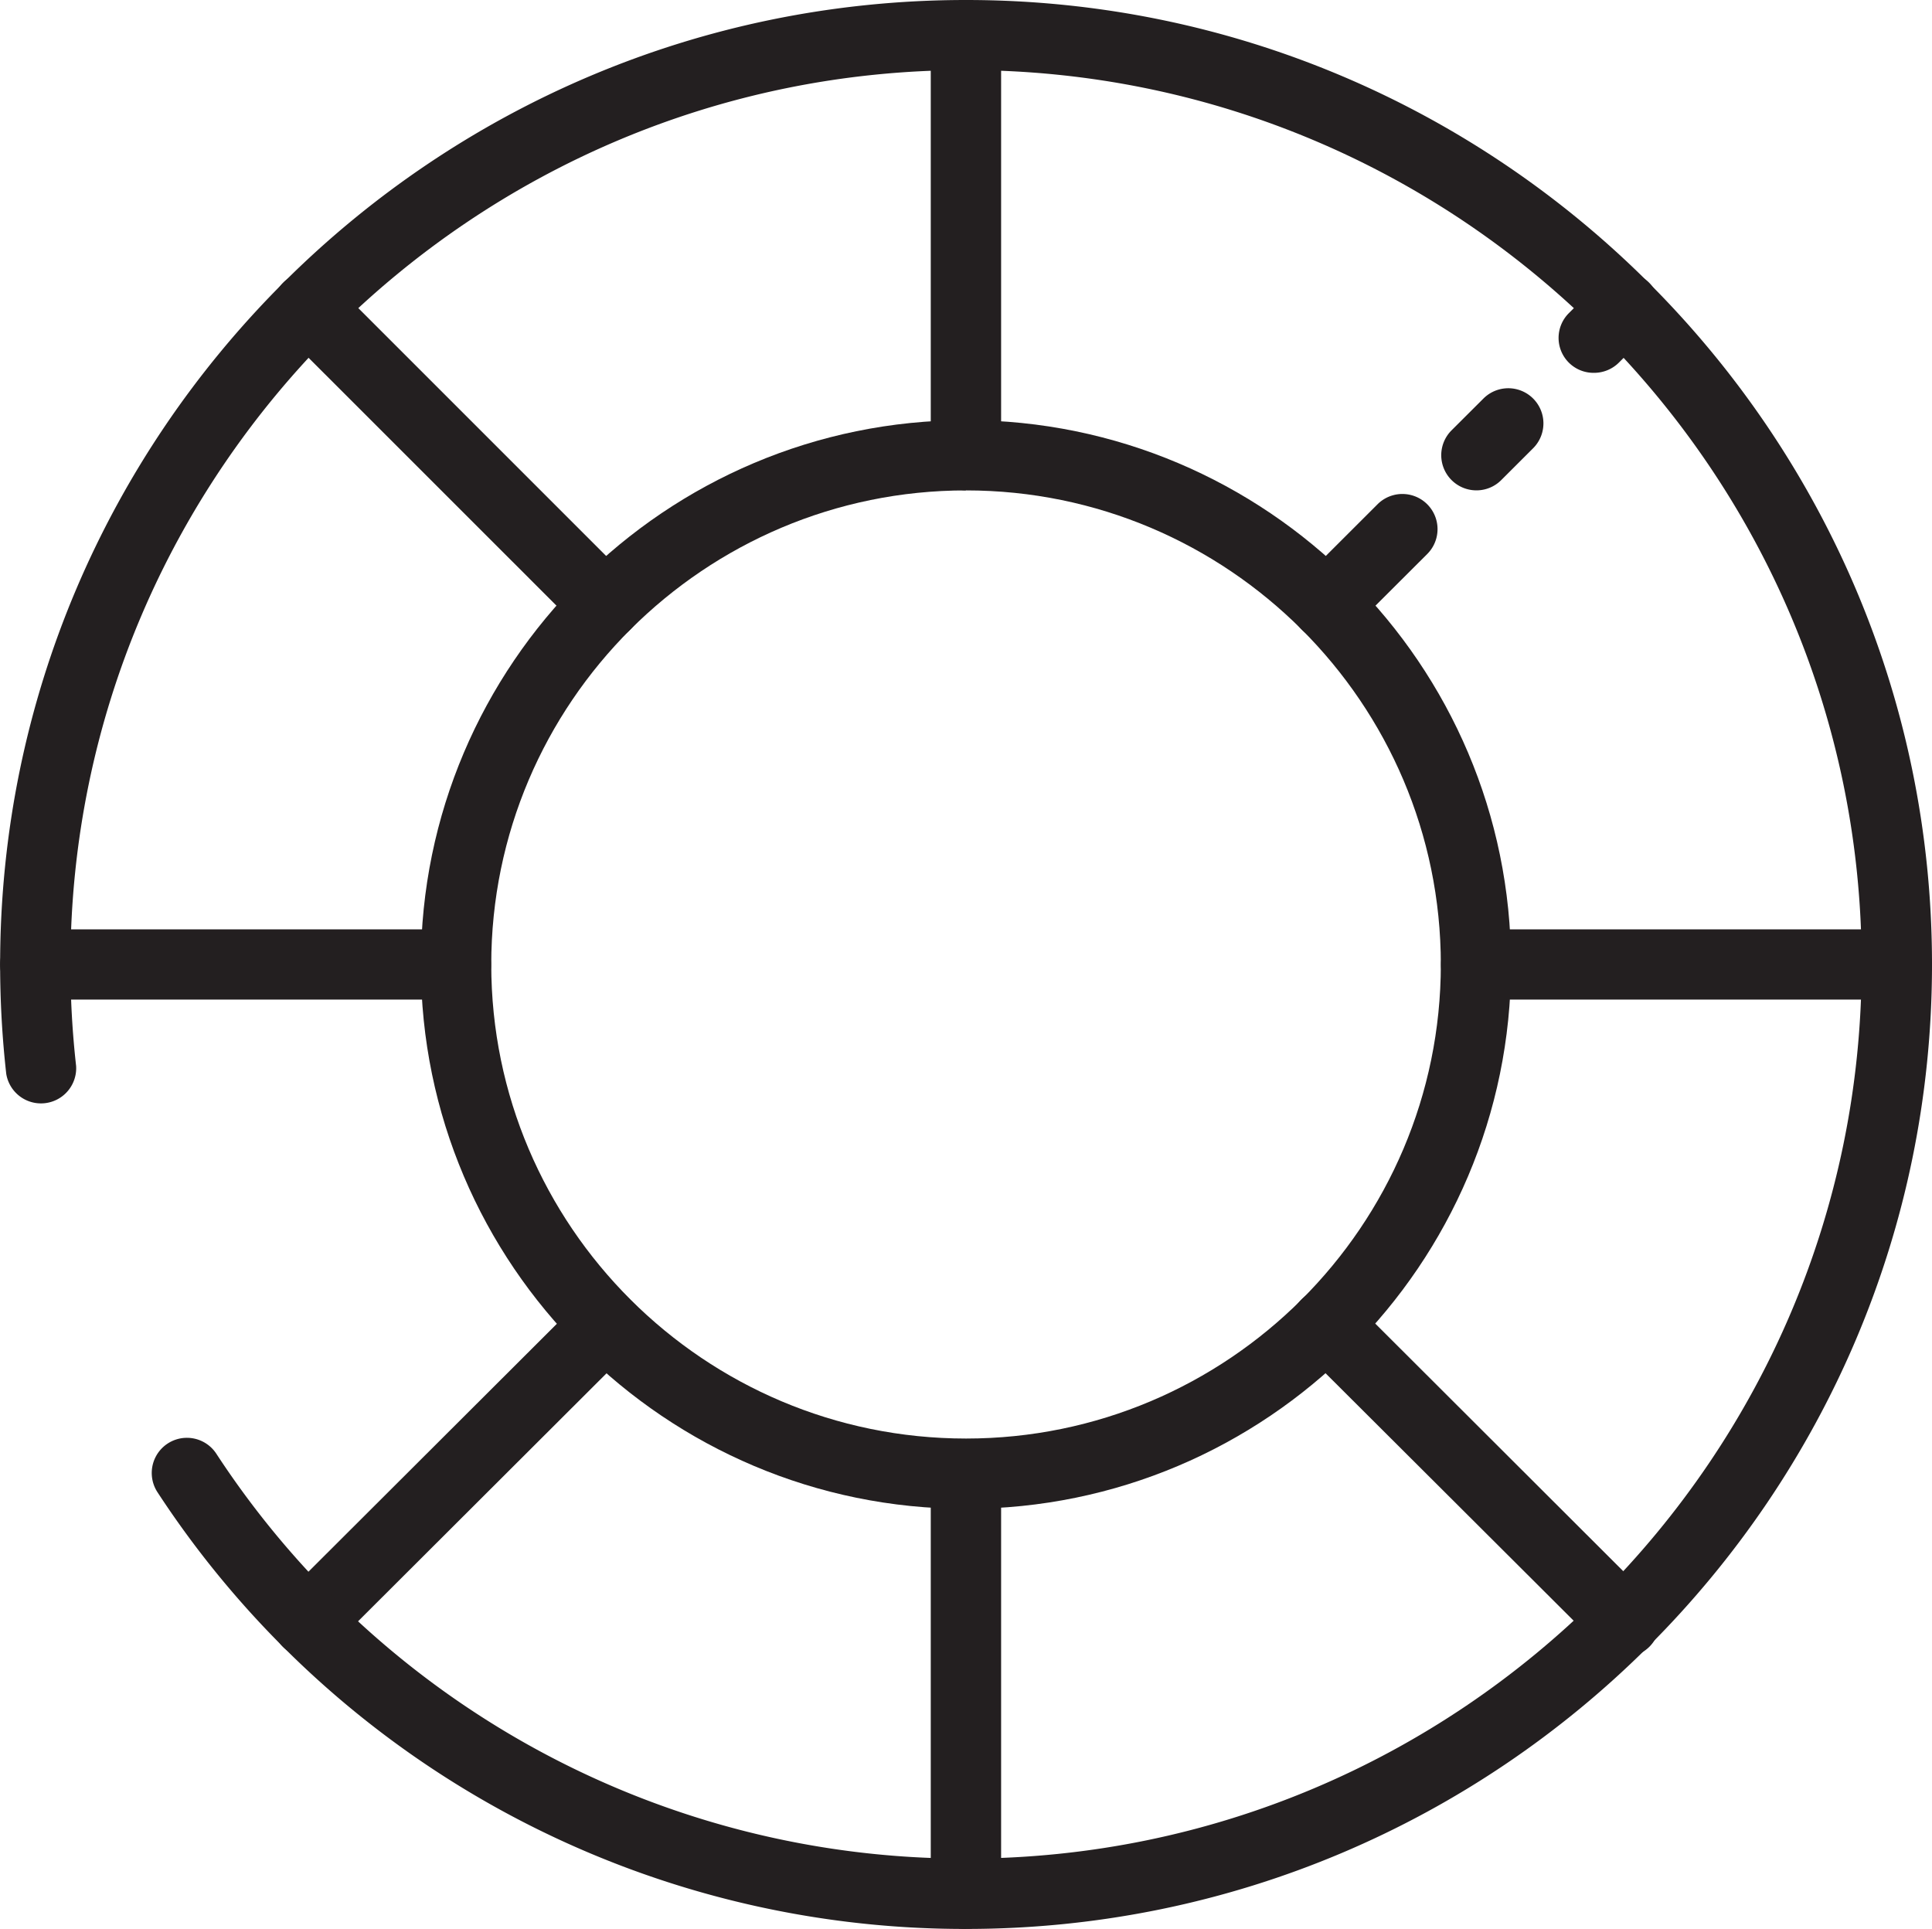 <svg xmlns="http://www.w3.org/2000/svg" viewBox="0 0 442.4 441.68"><defs><style>.cls-1{fill:#231f20;fill-rule:evenodd;}</style></defs><g id="Layer_2" data-name="Layer 2"><g id="Page_14" data-name="Page 14"><path class="cls-1" d="M221.19,441.67a8,8,0,0,1-8.06-8V337.44a8.06,8.06,0,0,1,16.11,0v96.19a8.05,8.05,0,0,1-8.06,8"/><path class="cls-1" d="M221.19,112.28a8,8,0,0,1-8.06-8V8a8.06,8.06,0,0,1,16.11,0v96.2a8.05,8.05,0,0,1-8.06,8"/><path class="cls-1" d="M70.53,379.4a8,8,0,0,1-5.7-13.73l68.14-68A8,8,0,0,1,144.35,309L76.22,377a8,8,0,0,1-5.69,2.36"/><path class="cls-1" d="M221.21,441.68a220.76,220.76,0,0,1-185.15-100,8.05,8.05,0,1,1,13.48-8.81,204.71,204.71,0,0,0,171.67,92.7c113.08,0,205.08-91.86,205.08-204.76s-92-204.76-205.08-204.76S16.13,107.94,16.13,220.84a207.14,207.14,0,0,0,1.3,23.24,8.06,8.06,0,0,1-16,1.8,224.88,224.88,0,0,1-1.4-25C0,99.07,99.25,0,221.21,0S442.4,99.07,442.4,220.84,343.17,441.68,221.21,441.68"/><path class="cls-1" d="M221.21,345.48c-68.83,0-124.83-55.91-124.83-124.64s56-124.63,124.83-124.63S346,152.12,346,220.84,290,345.48,221.21,345.48m0-233.19c-59.94,0-108.72,48.7-108.72,108.55s48.77,108.55,108.72,108.55S329.93,280.7,329.93,220.84,281.15,112.29,221.21,112.29Z"/><path class="cls-1" d="M303.81,146.48a8,8,0,0,1-5.69-13.72l17.31-17.29a8.05,8.05,0,1,1,11.39,11.38l-17.31,17.28a8,8,0,0,1-5.7,2.35"/><path class="cls-1" d="M338.07,112.28a8.05,8.05,0,0,1-5.7-13.73l7.31-7.29a8,8,0,1,1,11.39,11.37l-7.3,7.29a8,8,0,0,1-5.7,2.36"/><path class="cls-1" d="M365,85.37a8,8,0,0,1-5.69-13.73l6.91-6.91a8.05,8.05,0,1,1,11.4,11.37L370.73,83A8.07,8.07,0,0,1,365,85.37"/><path class="cls-1" d="M372,379.4a8,8,0,0,1-5.7-2.36L298,308.92a8,8,0,0,1,11.39-11.37l68.23,68.12A8,8,0,0,1,372,379.4"/><path class="cls-1" d="M138.66,146.48h-3.43L64.83,76.1a8.05,8.05,0,0,1,11.4-11.37l67.69,67.69a8,8,0,0,1-5.26,14.06"/><path class="cls-1" d="M434.32,228.88H338a8,8,0,1,1,0-16.08h96.34a8,8,0,1,1,0,16.08"/><path class="cls-1" d="M104.41,228.88H8.06a8,8,0,1,1,0-16.08h96.35a8,8,0,1,1,0,16.08"/></g></g></svg>